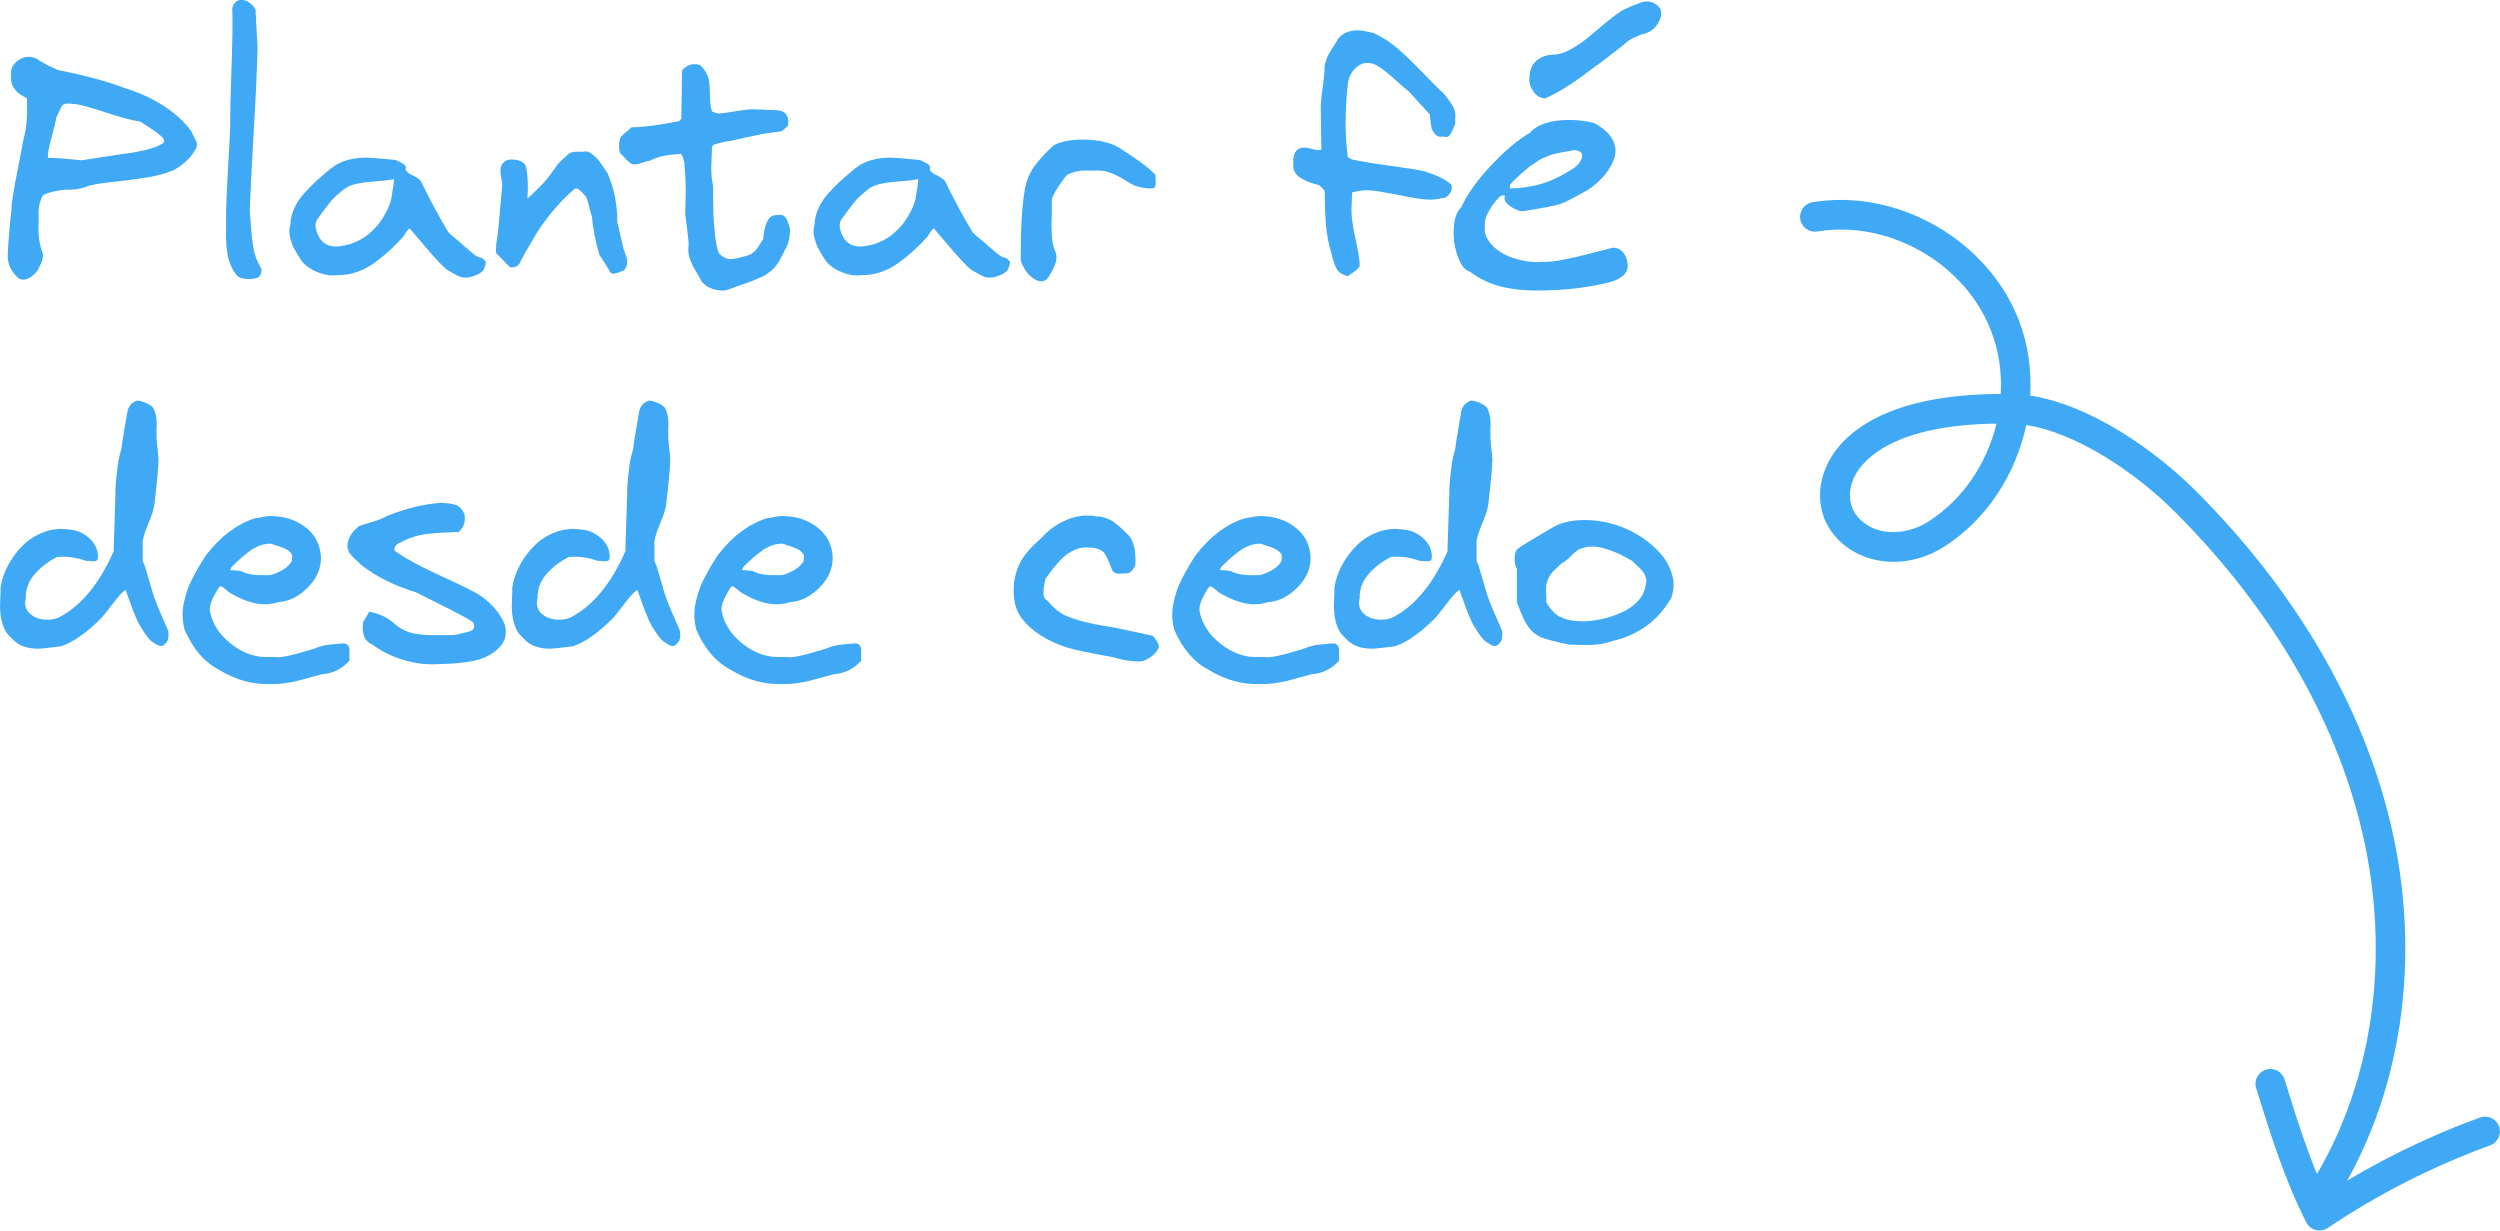 <svg xmlns="http://www.w3.org/2000/svg" id="Camada_1" data-name="Camada 1" width="252.82" height="124.44" viewBox="0 0 252.82 124.44"><defs><style>      .cls-1 {        fill: #3fa9f5;      }    </style></defs><g><path class="cls-1" d="M1.15,20.96c.1-.9.3-2.11.6-3.62.3-1.51.5-2.54.59-3.1.2-.72.33-1.44.37-2.15.05-.71.04-1.44,0-2.18-.38-.16-.7-.36-.96-.59-.5-.54-.71-1.07-.62-1.6-.09-.53.05-.99.43-1.38s.84-.59,1.38-.59c.25,0,.51.07.78.2.03.03.19.13.46.29s.45.26.53.3c.02.02.08.06.18.11.1.05.17.08.21.08.55.27.88.41,1.01.41,2.37.45,4.54,1.04,6.52,1.77,1.36.42,2.63.99,3.8,1.72,1.17.73,2.14,1.6,2.9,2.62.05.12.13.29.24.5.11.21.2.38.26.5.06.12.09.27.08.45-.01.18-.08.35-.21.51-.45.79-1.16,1.46-2.15,2-.74.31-1.61.56-2.61.72-1,.17-2.07.31-3.2.43-1.13.12-2.02.25-2.67.4-.82.33-1.61.47-2.38.41-1.07.1-1.85.3-2.36.59-.07.07-.13.21-.18.41-.11.26-.18.54-.22.84-.04.29-.05.57-.03.82s.01.55,0,.9c-.06,1.02.09,2,.44,2.96.02.14,0,.3-.03.47-.04.17-.09.32-.14.44s-.13.27-.23.46-.16.31-.19.38c-.11.11-.2.2-.26.26-.06.06-.14.13-.25.22-.11.09-.2.15-.29.19-.09.04-.19.08-.3.12-.11.04-.22.06-.33.05-.11,0-.23-.03-.35-.07-.79-.63-1.19-1.41-1.19-2.35.04-1.25.18-2.89.41-4.92ZM4.84,15.97h.3c.56,0,1.59.08,3.09.24.44-.06,1.24-.19,2.42-.37,1.18-.19,2.09-.32,2.73-.4.1-.02.32-.06.66-.13.33-.07.57-.12.71-.15.14-.04.33-.09.58-.16.25-.07.47-.15.65-.24.19-.09.37-.19.56-.31.02-.02.03-.09.03-.21s-.01-.19-.03-.2c-.08-.11-.2-.24-.36-.37s-.34-.28-.55-.42c-.21-.14-.39-.27-.55-.37-.16-.11-.34-.23-.55-.36-.21-.13-.33-.21-.37-.23-.72-.09-1.85-.39-3.37-.89-1.53-.5-2.58-.79-3.15-.88-.08.01-.23,0-.45-.03-.22-.03-.41-.03-.56,0-.16.03-.28.1-.36.22-.05.07-.16.28-.31.62s-.25.53-.28.56c-.02.28-.17.93-.45,1.95-.28,1.02-.41,1.73-.39,2.13Z"></path><path class="cls-1" d="M22.86,22.09c0-1.25.08-2.93.2-5.05.12-2.12.2-3.59.23-4.41-.02-1.03.02-2.93.12-5.71s.13-4.82.08-6.12c.16-.54.47-.81.93-.81.26,0,.53.09.8.28.27.19.48.42.63.71,0,.26.01.51.03.75l.12,2.25c.03.36.05.6.05.75-.04,1.94-.17,4.79-.39,8.55-.22,3.76-.35,6.43-.4,8.01.02.28.05.73.1,1.34s.08,1.05.11,1.33.08.63.15,1.06c.07.43.18.82.31,1.16.14.34.31.68.51,1.01.03.31-.04.58-.21.79-.26.16-.61.24-1.04.24-.48,0-.85-.08-1.11-.24-.29-.3-.52-.65-.69-1.04-.18-.39-.3-.77-.37-1.15-.07-.38-.11-.79-.14-1.22s-.03-.85-.02-1.25c.02-.4.01-.81,0-1.24Z"></path><path class="cls-1" d="M41.41,23.11c-.17.12-.37.38-.59.78-.51.56-.98,1.04-1.41,1.43s-.93.81-1.51,1.23c-.57.42-1.18.74-1.81.96-.64.22-1.28.32-1.93.31-.64.08-1.3,0-1.98-.27-.68-.26-1.22-.63-1.63-1.1-.2-.31-.33-.52-.4-.62-.06-.1-.17-.29-.33-.56-.16-.27-.26-.49-.3-.64s-.1-.35-.17-.58c-.07-.23-.1-.46-.09-.68,0-.22.04-.44.1-.66.02-.55.15-1.08.38-1.61s.55-1.02.96-1.48c.41-.46.8-.87,1.18-1.22.38-.35.82-.73,1.32-1.15.14-.11.24-.19.3-.24.88-.71,2.07-1.07,3.57-1.07.31,0,1.3.08,2.96.24.04.03.18.1.43.21.24.11.41.23.51.34.1.12.11.27.04.45,0,.03.04.07.09.12.05.05.11.11.18.17.07.06.12.1.14.12.61.25,1,.51,1.17.78.96,1.97,1.88,3.68,2.76,5.12.08.1.34.33.79.7.45.37.71.6.79.7.17.12.38.29.62.51.24.22.44.38.61.48.17.1.35.17.56.2.03.01.16.13.4.37.02.06.02.14,0,.24-.03.1-.06.21-.11.33-.05.12-.08.2-.09.24-.22.33-.68.58-1.37.76-.15.03-.3.05-.43.05s-.26,0-.36-.02-.22-.05-.35-.11c-.13-.06-.24-.11-.33-.16-.09-.05-.21-.11-.37-.21-.16-.09-.29-.17-.4-.23l-.14-.08c-.51-.44-1.21-1.19-2.11-2.25-.9-1.06-1.44-1.69-1.62-1.9ZM32.33,24.09c.37.56.92.84,1.68.84.3,0,.79-.09,1.46-.26.66-.25,1.17-.51,1.53-.78.36-.26.78-.66,1.26-1.19.81-1.11,1.27-2.09,1.37-2.96,0-.07.05-.32.12-.75.07-.43.1-.72.09-.88-.41.09-1,.17-1.78.22-.78.06-1.38.13-1.8.22-.28.04-.56.12-.84.23s-.54.27-.8.49-.49.41-.68.58c-.19.17-.42.42-.68.75-.26.33-.45.58-.57.74-.12.16-.31.42-.56.78-.36.45-.29,1.1.2,1.97Z"></path><path class="cls-1" d="M58.09,19.12c-1.35,1.15-2.6,2.6-3.75,4.34-.11.19-.3.51-.56.95-.26.44-.5.85-.71,1.22-.21.37-.37.69-.5.97-.21.37-.55.5-1.01.41l-1.37-1.4c-.02-.06-.03-.16-.03-.29s0-.27.02-.42c0-.15.01-.24.01-.27.11-.55.23-1.61.36-3.18s.21-2.49.24-2.74c0-.1-.01-.19-.03-.27l-.12-.81c-.02-.08-.03-.18-.03-.29v-.12c0-.33.11-.61.33-.81.22-.21.5-.3.83-.28.67,0,1.14.21,1.4.62.14.56.21,1.29.21,2.19,0,.19,0,.43-.02.7s-.02.42-.02.44c.15-.12.49-.44,1.01-.96.52-.52.84-.85.96-1.01.15-.18.34-.44.56-.76.22-.32.43-.61.64-.85.21-.24.45-.47.74-.69.11-.14.24-.25.37-.32.14-.07.28-.11.42-.13.14-.02.3-.02.46-.02h.5c.62-.18,1.39.49,2.32,2.01.06.1.11.17.14.21.65,1.51.97,3.14.97,4.89l.59,2.56c0,.06.07.27.2.62.13.36.2.54.2.56.05.58-.08.97-.4,1.19-.05.01-.2.06-.45.16-.25.1-.43.14-.56.14-.19,0-.31-.1-.37-.3-.06-.09-.21-.33-.45-.72-.24-.39-.42-.67-.56-.85-.4-1.33-.66-2.65-.78-3.96-.07-.15-.16-.47-.27-.96-.11-.49-.22-.82-.33-1.01-.43-.49-.72-.76-.87-.81-.18,0-.29.01-.32.03Z"></path><path class="cls-1" d="M69.29,21.74l.06-2.56c0-.58-.05-1.5-.15-2.77-.12-.49-.24-.77-.35-.85-.73.05-1.32.12-1.77.21-.45.09-.9.25-1.37.49-.18.01-.45.08-.81.21-.36.13-.66.18-.91.15-.15-.05-.3-.14-.43-.27-.14-.13-.29-.28-.45-.46-.16-.18-.29-.31-.4-.4-.08-.21-.11-.51-.1-.88.01-.37.09-.65.22-.83l1.04-.91c.29,0,.59-.01.9-.04s.56-.05.76-.07.48-.06.82-.11c.34-.05.59-.09.72-.11.14-.02.41-.08.83-.15.42-.08.68-.12.79-.14l.21-.24.08-4.91c.26-.28.53-.47.81-.55.27-.08.59-.08.96,0,.23.18.44.43.62.73s.29.6.32.88c.05.12.09.64.11,1.55.02.91.11,1.45.26,1.6.03.01.13.04.3.09s.27.08.3.09c.43-.04.96-.11,1.59-.22.63-.11,1.1-.17,1.4-.2.3-.03.83-.02,1.59.02l1.45.06c.43.06.72.23.88.52.16.28.2.63.11,1.04-.02.02-.05.06-.1.11-.05.05-.08.08-.1.1s-.05.04-.1.08-.08.07-.1.09c-.02.02-.05.04-.09.07-.04.03-.08.05-.11.06-.03.02-.06.03-.1.05s-.07.03-.11.04c-.38.03-.78.08-1.23.15-.44.07-.82.14-1.13.21-.31.07-.73.16-1.26.27s-.92.21-1.2.27l-.06.03c-.5.02-1.11.16-1.84.41l-.15.21c0,.24-.01.65-.04,1.22-.03.57-.04,1.06-.02,1.47.02.41.08.83.18,1.24,0,.01,0,.17,0,.49,0,.31,0,.61,0,.88s.01.62.02,1.06c0,.44.02.85.05,1.23s.06.77.1,1.18.1.78.17,1.13c.07.35.15.63.24.85.16.14.28.24.35.3.07.06.18.12.33.18.15.07.3.1.45.11.2,0,.44-.03.72-.09.08-.02.24-.06.46-.11.23-.06.37-.09.41-.11s.15-.05.3-.1.26-.1.3-.14c.05-.05.13-.11.24-.2.12-.09.21-.19.29-.3s.17-.25.27-.41c.11-.16.23-.34.36-.56,0-.1.02-.36.1-.76s.14-.66.19-.75c.12-.33.27-.58.44-.72.17-.15.44-.22.81-.21.17-.03.33-.02.46.04s.24.15.31.27c.08.13.14.25.18.38.05.13.09.27.14.43.04.16.08.27.11.34-.01.08-.03.24-.05.47-.03.23-.05.41-.07.53-.02.12-.06.27-.11.44-.06.17-.13.33-.22.46-.15.31-.25.51-.29.59-.04.08-.13.24-.26.49-.13.24-.22.39-.27.45s-.14.18-.28.36c-.14.18-.25.3-.34.36-.09.06-.23.16-.4.3s-.35.25-.52.31c-.17.07-.37.16-.62.27-.24.12-.51.22-.79.32-.28.1-.6.21-.95.33-.08.02-.33.11-.73.27-.41.16-.72.24-.95.24-.95-.04-1.66-.36-2.12-.94-.06-.13-.25-.46-.56-.99-.32-.53-.53-.99-.66-1.39-.12-.4-.15-.83-.09-1.29,0-.37-.06-.9-.15-1.59-.09-.7-.15-1.16-.17-1.38-.02-.02-.03-.04-.03-.06Z"></path><path class="cls-1" d="M94.42,23.11c-.17.12-.37.38-.59.78-.51.56-.98,1.04-1.41,1.43s-.93.81-1.51,1.23c-.57.42-1.18.74-1.81.96-.64.22-1.28.32-1.93.31-.64.08-1.3,0-1.98-.27-.68-.26-1.22-.63-1.63-1.1-.2-.31-.33-.52-.4-.62-.06-.1-.17-.29-.33-.56-.16-.27-.26-.49-.3-.64s-.1-.35-.17-.58c-.07-.23-.1-.46-.09-.68,0-.22.04-.44.1-.66.02-.55.15-1.08.38-1.61s.55-1.02.96-1.48c.41-.46.8-.87,1.18-1.22.38-.35.82-.73,1.32-1.15.14-.11.24-.19.3-.24.88-.71,2.07-1.07,3.57-1.07.31,0,1.3.08,2.96.24.04.03.18.1.43.21.24.11.41.23.51.34.1.12.11.27.04.45,0,.03.04.07.09.12.05.05.11.11.18.17.07.06.12.1.14.12.61.25,1,.51,1.17.78.96,1.97,1.88,3.68,2.76,5.12.08.1.34.33.79.7.45.37.71.6.79.7.17.12.38.29.62.51.24.22.44.38.61.48.17.1.35.17.56.2.03.01.16.13.4.37.02.06.02.14,0,.24-.03.1-.06.21-.11.33-.05.12-.08.2-.09.24-.22.33-.68.58-1.37.76-.15.03-.3.05-.43.05s-.26,0-.36-.02-.22-.05-.35-.11c-.13-.06-.24-.11-.33-.16-.09-.05-.21-.11-.37-.21-.16-.09-.29-.17-.4-.23l-.14-.08c-.51-.44-1.21-1.19-2.11-2.25-.9-1.06-1.44-1.69-1.62-1.9ZM85.34,24.09c.37.56.92.84,1.68.84.3,0,.79-.09,1.46-.26.66-.25,1.17-.51,1.53-.78.36-.26.78-.66,1.26-1.19.81-1.11,1.27-2.09,1.37-2.96,0-.07.05-.32.12-.75.07-.43.1-.72.09-.88-.41.09-1,.17-1.78.22-.78.06-1.38.13-1.8.22-.28.04-.56.12-.84.23s-.54.27-.8.49-.49.41-.68.58c-.19.17-.42.42-.68.75-.26.33-.45.58-.57.74-.12.16-.31.42-.56.78-.36.45-.29,1.1.2,1.97Z"></path><path class="cls-1" d="M103.62,19.24c.16-.92.48-1.72.95-2.38.47-.66,1.14-1.39,2-2.18.74-.38,1.71-.56,2.91-.56,1.46,0,2.66.25,3.58.75,1.75,1.09,3.01,2.02,3.78,2.79,0,.06.01.22.03.47.02.25.01.46-.02.62-.03.16-.11.25-.23.28-.27.04-.61.03-1.01-.04-.4-.07-.74-.16-1.01-.28-.17-.1-.44-.26-.81-.48-.37-.22-.65-.38-.85-.48-.19-.1-.44-.21-.75-.31-.3-.11-.6-.17-.9-.19-.17,0-.45,0-.83,0-.38,0-.68,0-.9,0-.22,0-.48.04-.78.11-.3.07-.58.17-.84.31l-.18.18c-.63.83-1.04,1.46-1.22,1.87-.07.14-.13.29-.18.44.02.4.02.93,0,1.59-.03.67-.03,1.27,0,1.83.02.55.1,1.07.23,1.56.13.24.21.48.24.72s0,.49-.1.75c-.09.26-.18.47-.26.64s-.21.39-.38.68c-.04.07-.07.12-.09.15-.18.24-.41.37-.69.37s-.58-.12-.9-.37c-.25-.16-.49-.41-.71-.75-.22-.34-.38-.67-.48-1,0-3.3.14-5.66.41-7.08Z"></path><path class="cls-1" d="M133.96,19.3c-.17-.22-.37-.42-.59-.59-.35-.08-.65-.17-.92-.27-.27-.1-.55-.23-.85-.4-.29-.17-.51-.38-.66-.64-.14-.26-.19-.55-.14-.88-.07-.41,0-.77.18-1.1.19-.33.48-.49.85-.48.2-.03.49.01.87.13s.69.13.93.05c0-.13-.01-.69-.03-1.68s-.03-1.73-.03-2.22c-.02-.48.03-1.19.16-2.15s.2-1.56.22-1.81c-.03-.32,0-.65.1-.99.1-.33.21-.61.33-.82.12-.21.29-.48.5-.81.21-.33.36-.56.44-.72.46-.57,1.11-.85,1.97-.85.34,0,.87.09,1.58.26.8.34,1.6.84,2.4,1.52.8.68,1.66,1.51,2.59,2.48.93.98,1.64,1.68,2.12,2.1.02.03.09.12.2.26.11.14.21.27.3.39.09.12.19.25.28.39.1.14.16.25.19.33.1.17.17.35.2.53s.04.41.02.69c-.01.27-.02.46,0,.56-.07.08-.16.26-.27.55-.11.28-.23.49-.37.62-.14.13-.32.15-.56.05-.29.07-.53.03-.71-.11-.18-.15-.34-.38-.48-.69-.03-.1-.07-.34-.11-.7-.05-.37-.07-.6-.07-.72-.1-.1-.46-.49-1.07-1.17-.62-.68-.98-1.07-1.1-1.2-.14-.09-.67-.54-1.58-1.36-.91-.81-1.57-1.27-1.98-1.39-.64-.19-1.2-.08-1.68.33-.48.41-.77.96-.88,1.64-.31,2.82-.31,5.32,0,7.48l.41.21c.93.21,2.18.42,3.75.63,1.56.21,2.75.39,3.55.56,1.29.41,2.21.86,2.76,1.37.08.33.02.63-.18.92-.2.29-.48.44-.82.45-.39.09-.77.14-1.16.14-.57,0-1.41-.11-2.53-.34-1.12-.22-1.79-.35-2.03-.38-.78-.15-1.39-.23-1.81-.23-.49,0-1,.08-1.52.23v.24l-.03.69v.24c-.08.86.03,1.96.33,3.28.3,1.33.46,2.28.48,2.87,0,.14-.09.28-.23.42s-.33.28-.55.42c-.22.14-.36.24-.41.29-.21-.04-.4-.1-.56-.19-.16-.09-.29-.18-.39-.27-.1-.09-.19-.23-.27-.42-.09-.19-.15-.34-.19-.46-.04-.12-.1-.31-.17-.59-.08-.27-.13-.48-.17-.61-.25-.89-.42-1.81-.49-2.75-.07-.94-.11-2.06-.11-3.37Z"></path><path class="cls-1" d="M147.78,20.93c.64-1.36,1.67-2.79,3.08-4.27,1.41-1.49,2.69-2.56,3.84-3.22.76-.87,2.1-1.31,4.01-1.31.9,0,1.74.11,2.51.32.89.48,1.51,1.02,1.84,1.64.33.61.4,1.23.21,1.84-.19.61-.52,1.19-.97,1.74-.45.55-1,1.05-1.65,1.49-1.46.83-2.42,1.33-2.88,1.48s-1.68.39-3.66.7h-.4c-.42-.14-.75-.31-1.01-.51-.26-.2-.42-.35-.47-.46s-.08-.2-.08-.27c0-.04,0-.1.02-.18,0-.08.01-.13.01-.16h-.24c-.12,0-.33.16-.61.49-.29.33-.55.71-.8,1.17-.25.45-.37.83-.37,1.12v.98c.15.54.45,1.02.89,1.43s.94.74,1.5.96c.56.22,1.13.39,1.72.49.59.1,1.14.13,1.66.08.55.03,1.24-.04,2.09-.2.84-.16,1.83-.39,2.96-.69,1.13-.3,1.83-.48,2.1-.54.49,0,.87.19,1.13.56.27.38.4.83.4,1.37-.05.69-.64,1.21-1.78,1.55-2.25.57-4.73.85-7.46.85-1.34,0-2.56-.14-3.65-.42s-2.13-.78-3.12-1.52c-.45-.1-.83-.58-1.16-1.45-.33-.86-.47-1.81-.43-2.83.04-1.02.3-1.76.78-2.22ZM155.08,16.59c-.21.09-.66.45-1.35,1.07-.69.62-1.03.98-1.03,1.07v.32c1.02,0,2.03-.14,3.05-.42,1.02-.28,2.17-.83,3.47-1.67.17-.13.33-.29.46-.46.14-.18.24-.36.3-.56.06-.19.03-.36-.09-.5-.12-.14-.35-.23-.67-.26-.08.02-.41.08-.97.17-.57.1-.96.18-1.17.24s-.52.18-.92.35c-.41.17-.77.39-1.08.64ZM154.67,8.01c0-.87.25-1.51.74-1.9.49-.4,1.11-.59,1.85-.59.5-.04,1.06-.24,1.7-.6s1.21-.76,1.71-1.19,1.08-.91,1.71-1.43c.63-.52,1.15-.91,1.53-1.15.13-.11.52-.3,1.17-.56.65-.26,1.01-.4,1.07-.4.54-.11,1.01,0,1.42.32.41.33.53.75.36,1.26-.16.49-.39.86-.69,1.12-.29.26-.59.42-.89.5-.3.07-.66.2-1.08.4-.42.19-.79.45-1.12.78-.19.15-.63.49-1.3,1.01-.68.52-1.16.89-1.46,1.1s-.73.54-1.32.97c-.58.43-1.05.75-1.41.98-.36.23-.75.47-1.2.72s-.84.44-1.18.59c-.45,0-.83-.2-1.15-.61-.32-.41-.48-.84-.48-1.29Z"></path><path class="cls-1" d="M.05,59.71v-.23c.1-.78.36-1.56.77-2.32.41-.77.92-1.44,1.52-2.03s1.32-1.03,2.13-1.33c.82-.3,1.64-.38,2.48-.25.76.03,1.45.32,2.06.86s.91,1.19.9,1.93c0,.2-.06.33-.19.38-.13.05-.3.06-.53.03-.22-.03-.38-.04-.46-.02-1.04-.37-2.03-.5-2.97-.4-.91.47-1.67,1.05-2.27,1.75-.6.7-.89,1.5-.88,2.39-.16.68-.02,1.22.44,1.61.46.4,1.03.59,1.72.59.47,0,.87-.08,1.2-.24,2.23-1.16,4.08-3.39,5.53-6.7,0-.46,0-.87.03-1.25l.12-3.81c.02-.38.03-.79.03-1.25,0-.15.03-.41.06-.78.03-.37.06-.65.08-.85.02-.2.05-.45.09-.75.04-.3.09-.58.15-.83.06-.25.13-.51.21-.76.04-.41.15-1.13.33-2.17.18-1.04.27-1.57.27-1.58.09-.6.43-1,1-1.19.33.02.7.13,1.09.33.39.2.61.42.65.68.11.25.18.54.21.85.03.31.04.59.02.85-.02.25-.02.54,0,.87-.02.14,0,.54.08,1.2.07.65.11,1.04.11,1.17,0,.68-.14,2.19-.41,4.52-.05.45-.24,1.07-.58,1.87s-.54,1.43-.61,1.87v2s.03.05.03.09l.17.38.03.09.59,2c.13.5.28.98.46,1.44.17.46.42,1.05.73,1.76s.51,1.15.58,1.33c0,.18.02.35.02.5s-.03.29-.09.44c-.06.15-.17.28-.32.4-.07.12-.19.18-.35.18-.1,0-.21-.03-.32-.08-.11-.05-.25-.13-.4-.24-.16-.11-.26-.18-.3-.2-.21-.21-.42-.46-.61-.75-.19-.28-.36-.54-.49-.76-.13-.22-.28-.54-.45-.94-.17-.4-.28-.69-.35-.87s-.18-.5-.35-.98c-.17-.47-.27-.76-.31-.86-.27.16-.72.64-1.33,1.44s-.96,1.24-1.05,1.33c-1.49,1.53-2.88,2.51-4.14,2.94-1.27.16-2.04.24-2.32.24-1.04,0-1.85-.27-2.44-.81-.07-.06-.21-.2-.4-.4-.2-.21-.32-.35-.37-.42-.24-.39-.42-.84-.52-1.36-.1-.52-.14-1.01-.12-1.48.02-.47.04-.95.05-1.46Z"></path><path class="cls-1" d="M20.83,56.15c1.47-1.91,3.12-3.15,4.94-3.73.16-.02.36-.05.6-.1.24-.05.45-.08.63-.11.18-.02.37-.03.56-.02,1.3.03,2.43.42,3.38,1.17.96.75,1.46,1.76,1.52,3.02.01,1.11-.43,2.12-1.33,3.03-.9.91-1.9,1.41-3.01,1.49-.42.14-.86.21-1.34.21-1.06,0-2.25-.4-3.58-1.19-.04-.04-.17-.15-.4-.33s-.36-.27-.39-.27c-.07-.03-.14-.03-.21,0-.68,1.02-1.01,1.81-.99,2.38.23,1.34.96,2.49,2.19,3.44s2.52,1.39,3.89,1.29c.4.01.69.02.88.03.19,0,.47-.03.85-.11.38-.08.66-.15.85-.2.19-.05.47-.13.85-.24.38-.11.68-.2.89-.26.51-.2.93-.33,1.27-.4.34-.06.88-.12,1.62-.17h.21c.14-.03.27,0,.4.11s.2.25.23.46v1.16c-.76.84-1.69,1.3-2.77,1.37-.19.05-.6.16-1.22.33-.62.17-1.08.29-1.37.37-.29.07-.68.14-1.17.21-.48.07-.93.09-1.33.08-1.84.09-3.59-.38-5.27-1.4-1.53-.79-2.72-2.16-3.55-4.11-.11-.45-.18-.9-.19-1.35-.02-.45.03-.9.12-1.34.1-.44.21-.86.34-1.25.13-.39.31-.81.55-1.26.23-.45.45-.84.64-1.17.19-.33.43-.71.72-1.15ZM23.27,57.66c.44,0,.81.03,1.11.09.18.09.37.17.55.23s.4.1.64.13c.24.03.42.04.54.05.12,0,.33,0,.66,0,.32,0,.52,0,.59,0,1.07-.32,1.78-.79,2.15-1.4.02-.18.03-.34.04-.47,0-.13-.04-.25-.14-.37s-.2-.2-.3-.27-.23-.13-.4-.21c-.17-.07-.32-.13-.45-.17-.13-.04-.29-.09-.46-.15s-.32-.11-.43-.15c-.38.01-.75.08-1.11.21-.37.13-.73.33-1.09.61s-.65.51-.88.72c-.23.2-.52.48-.88.84,0,.01-.02.06-.06.14-.04.08-.06.14-.06.18Z"></path><path class="cls-1" d="M36.74,62.87c.05-.1.15-.26.29-.48.14-.22.24-.39.3-.53,1.07.18,1.98.64,2.74,1.37.31.24.65.44,1,.59s.76.26,1.2.31c.45.06.82.09,1.11.1.29.01.72.01,1.27,0,.55,0,.94,0,1.15,0,.1,0,.39-.06.87-.17.48-.11.78-.19.91-.24.21-.09.34-.24.37-.43.04-.2-.03-.37-.19-.53-.4-.27-1.42-.82-3.06-1.64-1.65-.82-2.53-1.26-2.65-1.33-2.13-.64-3.98-1.56-5.54-2.77-.11-.13-.29-.3-.53-.51-.24-.21-.43-.41-.57-.6-.14-.19-.23-.42-.27-.67-.03-.79.37-1.51,1.19-2.15.12-.05.53-.18,1.23-.38s1.21-.41,1.54-.62c1.96-.78,3.8-1.23,5.51-1.34.05,0,.16,0,.33.02.17.02.27.03.32.03.05,0,.14.02.27.03.14.02.23.03.27.05.04.02.13.04.24.07.12.03.2.06.24.1.05.04.11.08.19.14.08.06.15.12.2.19.05.07.1.15.16.24s.1.19.15.3c.12.73-.08,1.33-.59,1.78-.14.01-.47.02-1,.04-.52.02-.88.03-1.08.05-.2.02-.52.05-.95.09-.44.05-.79.1-1.04.17s-.56.16-.89.28c-.34.12-.65.26-.93.43-.28.09-.48.26-.58.5s.02.44.37.59c.96.66,2.38,1.42,4.25,2.27,1.87.85,3.14,1.48,3.82,1.87.5.31.96.69,1.39,1.13s.79.92,1.07,1.45c.29.52.39,1.06.3,1.62-.09.56-.42,1.06-.97,1.51-.38.3-.8.55-1.27.74-.47.19-1.04.33-1.69.41-.66.09-1.15.14-1.49.16-.34.02-.88.04-1.65.06-1.05.05-2.16-.1-3.33-.46s-2.18-.86-3.02-1.51c-.82-.31-1.15-1.09-.97-2.33Z"></path><path class="cls-1" d="M51.8,59.71v-.23c.1-.78.36-1.56.77-2.32.41-.77.92-1.44,1.52-2.03s1.32-1.03,2.13-1.33c.82-.3,1.64-.38,2.48-.25.76.03,1.45.32,2.06.86s.91,1.19.9,1.93c0,.2-.06.33-.19.38-.13.05-.3.06-.53.03-.22-.03-.38-.04-.46-.02-1.04-.37-2.03-.5-2.97-.4-.91.47-1.67,1.05-2.27,1.75-.6.7-.89,1.5-.88,2.39-.16.68-.02,1.22.44,1.61.46.4,1.03.59,1.72.59.47,0,.87-.08,1.2-.24,2.23-1.16,4.08-3.39,5.53-6.7,0-.46,0-.87.03-1.25l.12-3.81c.02-.38.03-.79.03-1.25,0-.15.03-.41.06-.78.03-.37.06-.65.08-.85.02-.2.05-.45.09-.75.04-.3.09-.58.15-.83.06-.25.13-.51.21-.76.04-.41.15-1.13.33-2.17.18-1.04.27-1.57.27-1.58.09-.6.43-1,1-1.19.33.02.7.13,1.09.33.39.2.61.42.65.68.11.25.18.54.21.85.03.31.04.59.02.85-.02.25-.02.54,0,.87-.02.14,0,.54.08,1.2.07.65.11,1.04.11,1.17,0,.68-.14,2.19-.41,4.52-.05.45-.24,1.07-.58,1.87s-.54,1.43-.61,1.87v2s.03.05.03.09l.17.38.03.09.59,2c.13.5.28.98.46,1.44.17.46.42,1.05.73,1.76s.51,1.15.58,1.33c0,.18.02.35.02.5s-.03.29-.09.44c-.06.15-.17.28-.32.4-.07.12-.19.18-.35.18-.1,0-.21-.03-.32-.08-.11-.05-.25-.13-.4-.24-.16-.11-.26-.18-.3-.2-.21-.21-.42-.46-.61-.75-.19-.28-.36-.54-.49-.76-.13-.22-.28-.54-.45-.94-.17-.4-.28-.69-.35-.87s-.18-.5-.35-.98c-.17-.47-.27-.76-.31-.86-.27.16-.72.64-1.33,1.44s-.96,1.24-1.05,1.33c-1.49,1.53-2.88,2.51-4.14,2.94-1.27.16-2.04.24-2.32.24-1.04,0-1.85-.27-2.44-.81-.07-.06-.21-.2-.4-.4-.2-.21-.32-.35-.37-.42-.24-.39-.42-.84-.52-1.36-.1-.52-.14-1.01-.12-1.48.02-.47.04-.95.05-1.46Z"></path><path class="cls-1" d="M72.58,56.15c1.47-1.91,3.12-3.15,4.94-3.73.16-.02.36-.05.6-.1.24-.05.45-.08.63-.11.18-.02.37-.03.56-.02,1.3.03,2.43.42,3.38,1.17.96.75,1.46,1.76,1.52,3.02.01,1.11-.43,2.12-1.33,3.03-.9.91-1.9,1.41-3.01,1.49-.42.14-.86.21-1.34.21-1.06,0-2.25-.4-3.58-1.19-.04-.04-.17-.15-.4-.33s-.36-.27-.39-.27c-.07-.03-.14-.03-.21,0-.68,1.02-1.01,1.81-.99,2.38.23,1.34.96,2.49,2.19,3.44s2.52,1.39,3.89,1.29c.4.01.69.02.88.03.19,0,.47-.03.85-.11.38-.08.66-.15.85-.2.19-.05.47-.13.85-.24.38-.11.68-.2.89-.26.51-.2.93-.33,1.27-.4.34-.06.88-.12,1.62-.17h.21c.14-.03.27,0,.4.11s.2.25.23.46v1.16c-.76.84-1.69,1.3-2.77,1.37-.19.05-.6.16-1.22.33-.62.17-1.08.29-1.37.37-.29.07-.68.14-1.17.21-.48.07-.93.09-1.33.08-1.84.09-3.59-.38-5.27-1.4-1.53-.79-2.72-2.16-3.55-4.11-.11-.45-.18-.9-.19-1.35-.02-.45.03-.9.12-1.34.1-.44.21-.86.34-1.25.13-.39.31-.81.55-1.26.23-.45.45-.84.64-1.17.19-.33.43-.71.72-1.15ZM75.02,57.66c.44,0,.81.03,1.11.09.18.09.37.17.55.23s.4.1.64.13c.24.03.42.04.54.05.12,0,.33,0,.66,0,.32,0,.52,0,.59,0,1.07-.32,1.78-.79,2.15-1.4.02-.18.03-.34.04-.47,0-.13-.04-.25-.14-.37s-.2-.2-.3-.27-.23-.13-.4-.21c-.17-.07-.32-.13-.45-.17-.13-.04-.29-.09-.46-.15s-.32-.11-.43-.15c-.38.01-.75.08-1.11.21-.37.13-.73.33-1.09.61s-.65.51-.88.72c-.23.2-.52.48-.88.84,0,.01-.02.06-.06.14-.04.08-.06.14-.06.18Z"></path><path class="cls-1" d="M102.54,58.97c.14-.98.43-1.8.85-2.47.43-.67,1.07-1.37,1.92-2.09.71-.81,1.57-1.43,2.57-1.84,1-.42,1.99-.53,2.96-.35.26,0,.54.03.82.12.28.09.51.18.69.27s.41.26.72.53.49.43.56.5c.07.07.26.26.59.59.48.64.67,1.63.59,2.97-.27.5-.55.76-.82.78-.09,0-.23,0-.43.02-.19.02-.35.02-.47.02s-.25-.04-.37-.11c-.13-.07-.22-.19-.28-.35-.41-1.09-.73-1.7-.97-1.83-.32-.2-.68-.32-1.08-.35-.41-.03-.78-.02-1.13.03-.39.1-.75.25-1.08.46-.33.2-.66.48-.97.81-.32.34-.56.63-.75.86-.18.23-.43.57-.75,1.02,0,.06-.04.27-.11.62-.07.35-.09.67-.06.96.03.29.16.49.38.6.68.82,1.39,1.37,2.12,1.63.16.06.33.12.5.18s.35.12.55.18c.2.06.37.1.5.14.14.04.33.08.56.13.24.05.41.09.51.11s.29.06.57.11.45.08.52.09c.07.01.25.04.56.09.3.05.48.08.52.09l3.76.81c.13.12.27.31.42.57.15.26.21.45.17.59-.07.27-.27.55-.6.82-.33.27-.66.45-.98.56-.29.06-.65.07-1.08.02-.44-.05-.77-.1-1.01-.15-.23-.05-.59-.14-1.07-.27-2.25-.4-3.77-.72-4.55-.96-2.02-.66-3.54-1.64-4.56-2.94-.67-.89-.93-2.08-.78-3.55Z"></path><path class="cls-1" d="M120.91,56.15c1.47-1.91,3.12-3.15,4.94-3.73.16-.02.36-.05.6-.1.24-.05.45-.08.63-.11.18-.02.37-.03.56-.02,1.3.03,2.43.42,3.38,1.17.96.75,1.46,1.76,1.52,3.02.01,1.11-.43,2.12-1.33,3.03-.9.91-1.9,1.41-3.01,1.49-.42.14-.86.21-1.34.21-1.06,0-2.25-.4-3.58-1.19-.04-.04-.17-.15-.4-.33s-.36-.27-.39-.27c-.07-.03-.14-.03-.21,0-.68,1.02-1.01,1.81-.99,2.38.23,1.34.96,2.49,2.19,3.44s2.52,1.39,3.89,1.29c.4.01.69.02.88.03.19,0,.47-.03.85-.11.38-.08.66-.15.85-.2.19-.05.47-.13.85-.24.38-.11.68-.2.89-.26.51-.2.93-.33,1.27-.4.34-.06.88-.12,1.62-.17h.21c.14-.03.27,0,.4.11s.2.25.23.46v1.16c-.76.84-1.69,1.3-2.77,1.37-.19.05-.6.16-1.22.33-.62.17-1.08.29-1.37.37-.29.07-.68.14-1.17.21-.48.07-.93.09-1.33.08-1.84.09-3.59-.38-5.27-1.4-1.53-.79-2.72-2.16-3.55-4.11-.11-.45-.18-.9-.19-1.35-.02-.45.03-.9.12-1.34.1-.44.21-.86.34-1.25.13-.39.31-.81.55-1.26.23-.45.45-.84.64-1.17.19-.33.43-.71.72-1.15ZM123.35,57.66c.44,0,.81.03,1.11.09.18.09.37.17.55.23s.4.1.64.13c.24.03.42.04.54.05.12,0,.33,0,.66,0,.32,0,.52,0,.59,0,1.07-.32,1.78-.79,2.15-1.4.02-.18.03-.34.04-.47,0-.13-.04-.25-.14-.37s-.2-.2-.3-.27-.23-.13-.4-.21c-.17-.07-.32-.13-.45-.17-.13-.04-.29-.09-.46-.15s-.32-.11-.43-.15c-.38.01-.75.08-1.11.21-.37.13-.73.33-1.09.61s-.65.51-.88.72c-.23.2-.52.48-.88.84,0,.01-.02.06-.06.14-.04.08-.06.14-.06.18Z"></path><path class="cls-1" d="M134.94,59.71v-.23c.1-.78.36-1.56.77-2.32.41-.77.92-1.44,1.52-2.03s1.32-1.03,2.13-1.33c.82-.3,1.64-.38,2.48-.25.76.03,1.45.32,2.06.86s.91,1.19.9,1.93c0,.2-.06.33-.19.38-.13.05-.3.06-.53.03-.22-.03-.38-.04-.46-.02-1.04-.37-2.03-.5-2.97-.4-.91.47-1.67,1.05-2.27,1.75-.6.7-.89,1.5-.88,2.39-.16.68-.02,1.22.44,1.61.46.4,1.03.59,1.72.59.47,0,.87-.08,1.2-.24,2.23-1.16,4.08-3.39,5.53-6.7,0-.46,0-.87.03-1.25l.12-3.81c.02-.38.03-.79.03-1.25,0-.15.03-.41.06-.78.03-.37.06-.65.08-.85.02-.2.05-.45.09-.75.04-.3.09-.58.15-.83.06-.25.13-.51.21-.76.04-.41.15-1.13.33-2.17.18-1.04.27-1.57.27-1.58.09-.6.43-1,1-1.19.33.02.7.13,1.09.33.39.2.61.42.65.68.11.25.18.54.21.85.03.31.04.59.02.85-.02.25-.02.54,0,.87-.02.14,0,.54.08,1.2.07.65.11,1.04.11,1.17,0,.68-.14,2.19-.41,4.52-.05.45-.24,1.07-.58,1.87s-.54,1.43-.61,1.87v2s.03.05.03.09l.17.38.03.09.59,2c.13.5.28.98.46,1.44.17.46.42,1.05.73,1.76s.51,1.15.58,1.33c0,.18.02.35.02.5s-.03.29-.09.44c-.06.15-.17.28-.32.4-.07.12-.19.18-.35.18-.1,0-.21-.03-.32-.08-.11-.05-.25-.13-.4-.24-.16-.11-.26-.18-.3-.2-.21-.21-.42-.46-.61-.75-.19-.28-.36-.54-.49-.76-.13-.22-.28-.54-.45-.94-.17-.4-.28-.69-.35-.87s-.18-.5-.35-.98c-.17-.47-.27-.76-.31-.86-.27.16-.72.64-1.33,1.44s-.96,1.24-1.05,1.33c-1.49,1.53-2.88,2.51-4.14,2.94-1.27.16-2.04.24-2.32.24-1.04,0-1.85-.27-2.44-.81-.07-.06-.21-.2-.4-.4-.2-.21-.32-.35-.37-.42-.24-.39-.42-.84-.52-1.36-.1-.52-.14-1.01-.12-1.48.02-.47.04-.95.05-1.46Z"></path><path class="cls-1" d="M153.4,60.9v-3.38c-.15-.22-.23-.55-.23-.98s.08-.76.23-.98c.3-.22.67-.46,1.08-.72.42-.25.88-.53,1.38-.82.5-.29.87-.5,1.1-.65.87-.52,1.96-.78,3.28-.78,1.53,0,3.01.33,4.43.99,1.42.66,2.6,1.58,3.55,2.76.47.64.78,1.31.94,2.01s.1,1.41-.16,2.13c-1.33,2.3-3.31,3.74-5.93,4.34-.34.13-.71.23-1.11.29s-.74.1-.99.11-.64,0-1.17,0c-.52-.02-.88-.02-1.06-.02-1.53-.31-2.52-.58-2.97-.79-.61-.28-1.11-.77-1.49-1.45-.24-.44-.54-1.12-.88-2.06ZM156.37,60.9c.14.29.38.61.7.95.33.34.62.54.88.6.5.25,1.19.38,2.07.38.61,0,1.25-.07,1.93-.22.68-.15,1.35-.36,2-.65.66-.28,1.21-.68,1.68-1.17s.73-1.06.8-1.68c.07-.16.09-.33.05-.51s-.08-.33-.13-.44c-.04-.12-.13-.25-.25-.4-.12-.15-.23-.27-.33-.36-.1-.09-.22-.2-.37-.34-.14-.13-.25-.24-.33-.33-.54-.3-.96-.54-1.28-.69-.32-.16-.74-.32-1.29-.5-.54-.18-1.03-.27-1.46-.27-.46,0-.89.09-1.31.27-.04.01-.14.07-.29.18-.15.11-.25.19-.3.24-.06.06-.15.15-.27.27-.12.12-.22.21-.29.28-.07.07-.17.15-.28.23-.12.08-.23.15-.34.2-.06.06-.18.18-.37.34-.18.17-.33.31-.45.43-.12.12-.23.25-.35.41-.12.16-.18.29-.21.4-.12.23-.2.5-.22.78s-.02.55,0,.79c.03.24.03.51,0,.8Z"></path></g><path class="cls-1" d="M234.71,122.43c-.28,0-.56-.08-.81-.24-.7-.45-.9-1.38-.45-2.07,6.48-10.05,8.45-23.22,5.4-36.12-2.71-11.45-9.25-22.6-18.94-32.27-3.95-3.95-9.92-7.96-15-8.75-1.06,4.99-4.01,9.6-8.36,12.34-3.97,2.51-8.97,1.79-11.38-1.62-1.4-1.98-1.48-4.68-.23-7.04,1.36-2.57,5.43-6.79,17.39-6.82.12-2.14-.18-4.29-.95-6.31-2.61-6.88-10.35-11.32-17.6-10.12-.81.13-1.59-.42-1.72-1.23-.14-.82.42-1.59,1.23-1.73,8.61-1.43,17.79,3.85,20.9,12.01.92,2.41,1.27,4.99,1.12,7.55,6.13.93,12.69,5.59,16.71,9.6,10.08,10.06,16.9,21.71,19.74,33.7,3.24,13.69,1.12,27.7-5.8,38.43-.29.44-.77.69-1.26.69ZM201.9,42.84c-10.43.12-13.46,3.66-14.29,5.22-.86,1.62-.55,3.08.03,3.91,1.66,2.35,5.02,2.26,7.32.81,3.53-2.23,5.97-5.91,6.94-9.94Z"></path><path class="cls-1" d="M234.57,124.44c-.13,0-.25-.02-.38-.05-.42-.11-.77-.39-.96-.77-2.21-4.36-3.66-9.04-5.07-13.57-.25-.79.2-1.63.99-1.88.79-.25,1.63.2,1.88.99,1.2,3.87,2.44,7.87,4.15,11.58,4.9-3.14,10.15-5.74,15.62-7.73.78-.28,1.64.12,1.92.9.28.78-.12,1.64-.9,1.92-5.79,2.11-11.31,4.92-16.42,8.35-.25.17-.54.26-.84.26Z"></path></svg>